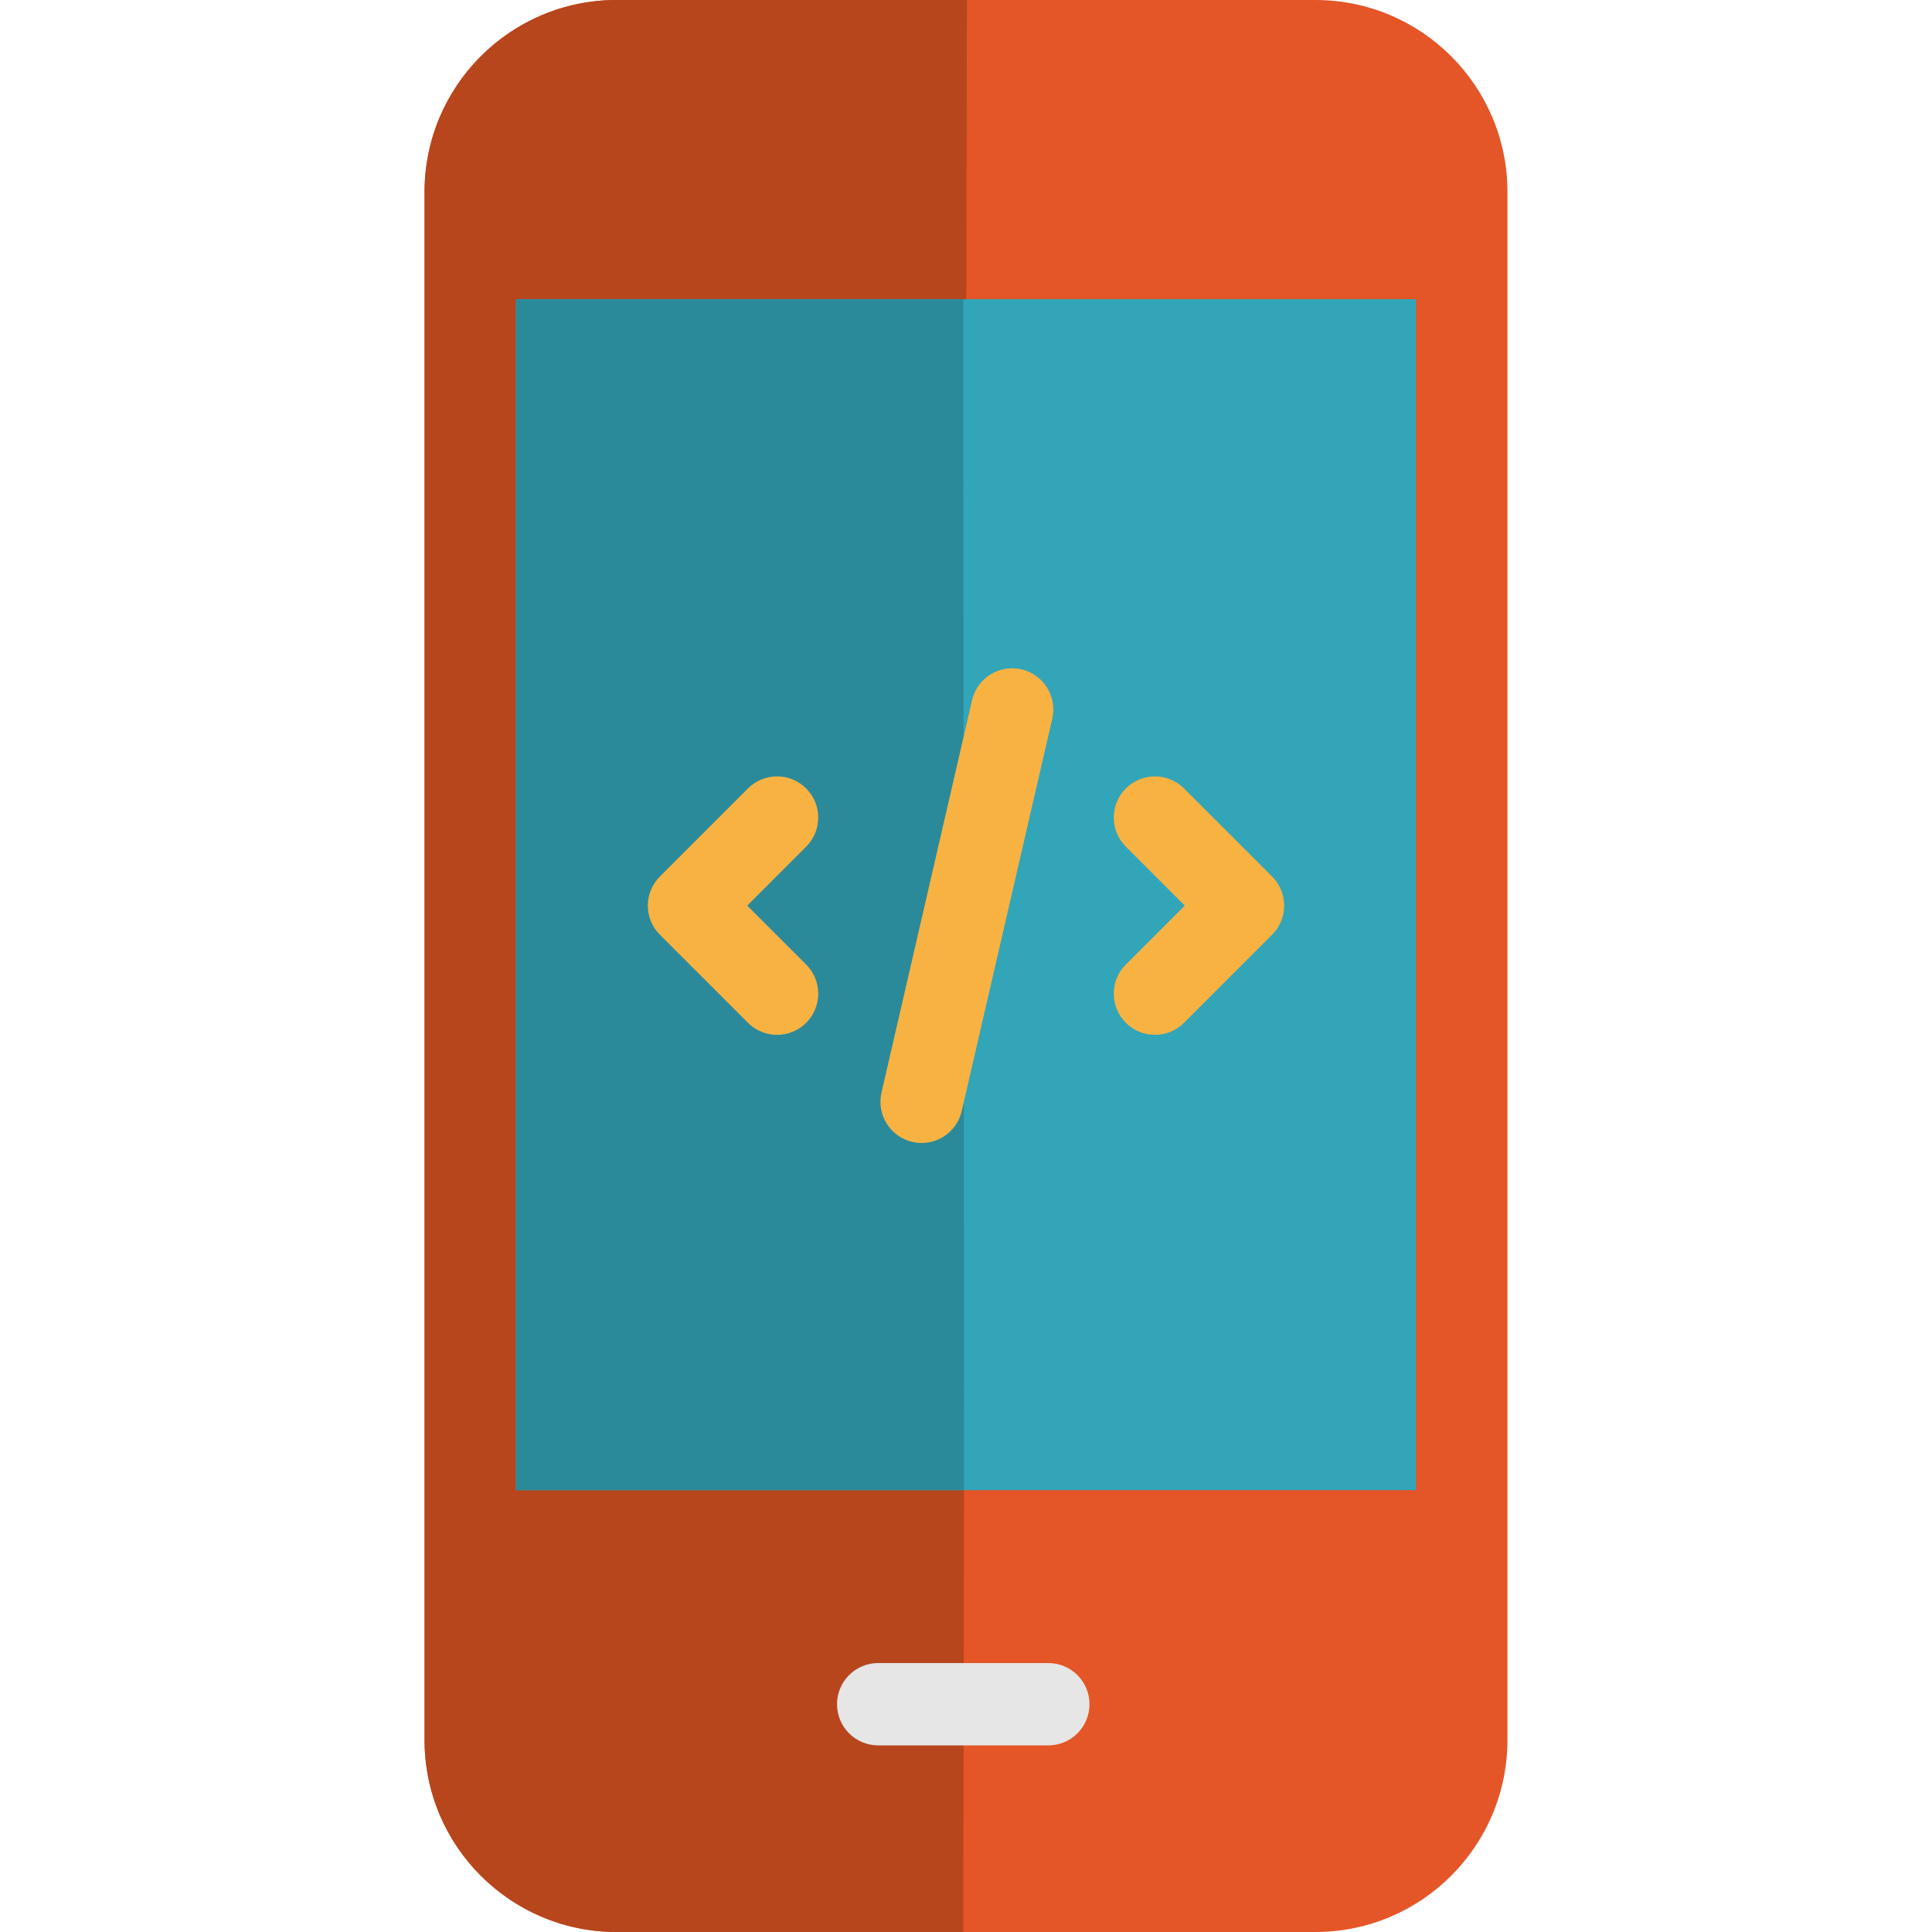 <?xml version="1.0" encoding="iso-8859-1"?>
<!-- Generator: Adobe Illustrator 19.0.0, SVG Export Plug-In . SVG Version: 6.00 Build 0)  -->
<svg xmlns="http://www.w3.org/2000/svg" xmlns:xlink="http://www.w3.org/1999/xlink" version="1.1" id="Layer_1" x="0px" y="0px" viewBox="0 0 352 352" style="enable-background:new 0 0 352 352;" xml:space="preserve" width="512" height="512">
<g>
	<path style="fill:#E45527;" d="M112.35,0L239.65,0c19.33,0,35,15.67,35,35v282c0,19.33-15.67,35-35,35H112.35   c-19.33,0-35-15.67-35-35V35C77.35,15.67,93.02,0,112.35,0z"/>
	<path style="fill:#B7461D;" d="M112.35,0l63.811,0L175.5,352h-63.15c-19.33,0-35-15.67-35-35V35C77.35,15.67,93.02,0,112.35,0z"/>
	<path style="fill:#E6E6E6;" d="M191,303h-31c-4.142,0-7.5,3.358-7.5,7.5s3.358,7.5,7.5,7.5h31c4.142,0,7.5-3.358,7.5-7.5   S195.142,303,191,303z"/>
	<rect x="94" y="54.5" style="fill:#32A5B9;" width="164" height="217"/>
	<polygon style="fill:#2B8A9A;" points="175.651,271.5 94,271.5 94,54.5 175.5,54.5  "/>
	<g>
		<path style="fill:#F8B242;" d="M141.578,188.544c-1.919,0-3.839-0.732-5.303-2.197l-16.045-16.044    c-1.407-1.406-2.197-3.314-2.197-5.303s0.79-3.897,2.197-5.303l16.045-16.044c2.929-2.929,7.678-2.929,10.606,0    s2.929,7.678-0.001,10.606L136.14,165l10.741,10.741c2.93,2.929,2.93,7.677,0.001,10.606    C145.417,187.812,143.497,188.544,141.578,188.544z"/>
		<path style="fill:#F8B242;" d="M210.422,188.544c-1.92,0-3.839-0.732-5.304-2.197c-2.929-2.929-2.929-7.678,0.001-10.606    L215.86,165l-10.741-10.741c-2.93-2.929-2.93-7.677-0.001-10.606c2.93-2.929,7.679-2.93,10.606,0l16.045,16.044    c1.407,1.406,2.197,3.314,2.197,5.303s-0.79,3.897-2.197,5.303l-16.045,16.044C214.261,187.812,212.341,188.544,210.422,188.544z"/>
		<path style="fill:#F8B242;" d="M167.92,208.246c-0.559,0-1.126-0.063-1.693-0.193c-4.036-0.932-6.553-4.958-5.621-8.995    l16.497-71.488c0.931-4.036,4.958-6.555,8.994-5.622c4.036,0.932,6.553,4.958,5.621,8.995l-16.497,71.488    C174.421,205.899,171.334,208.246,167.92,208.246z"/>
	</g>
</g>















</svg>
